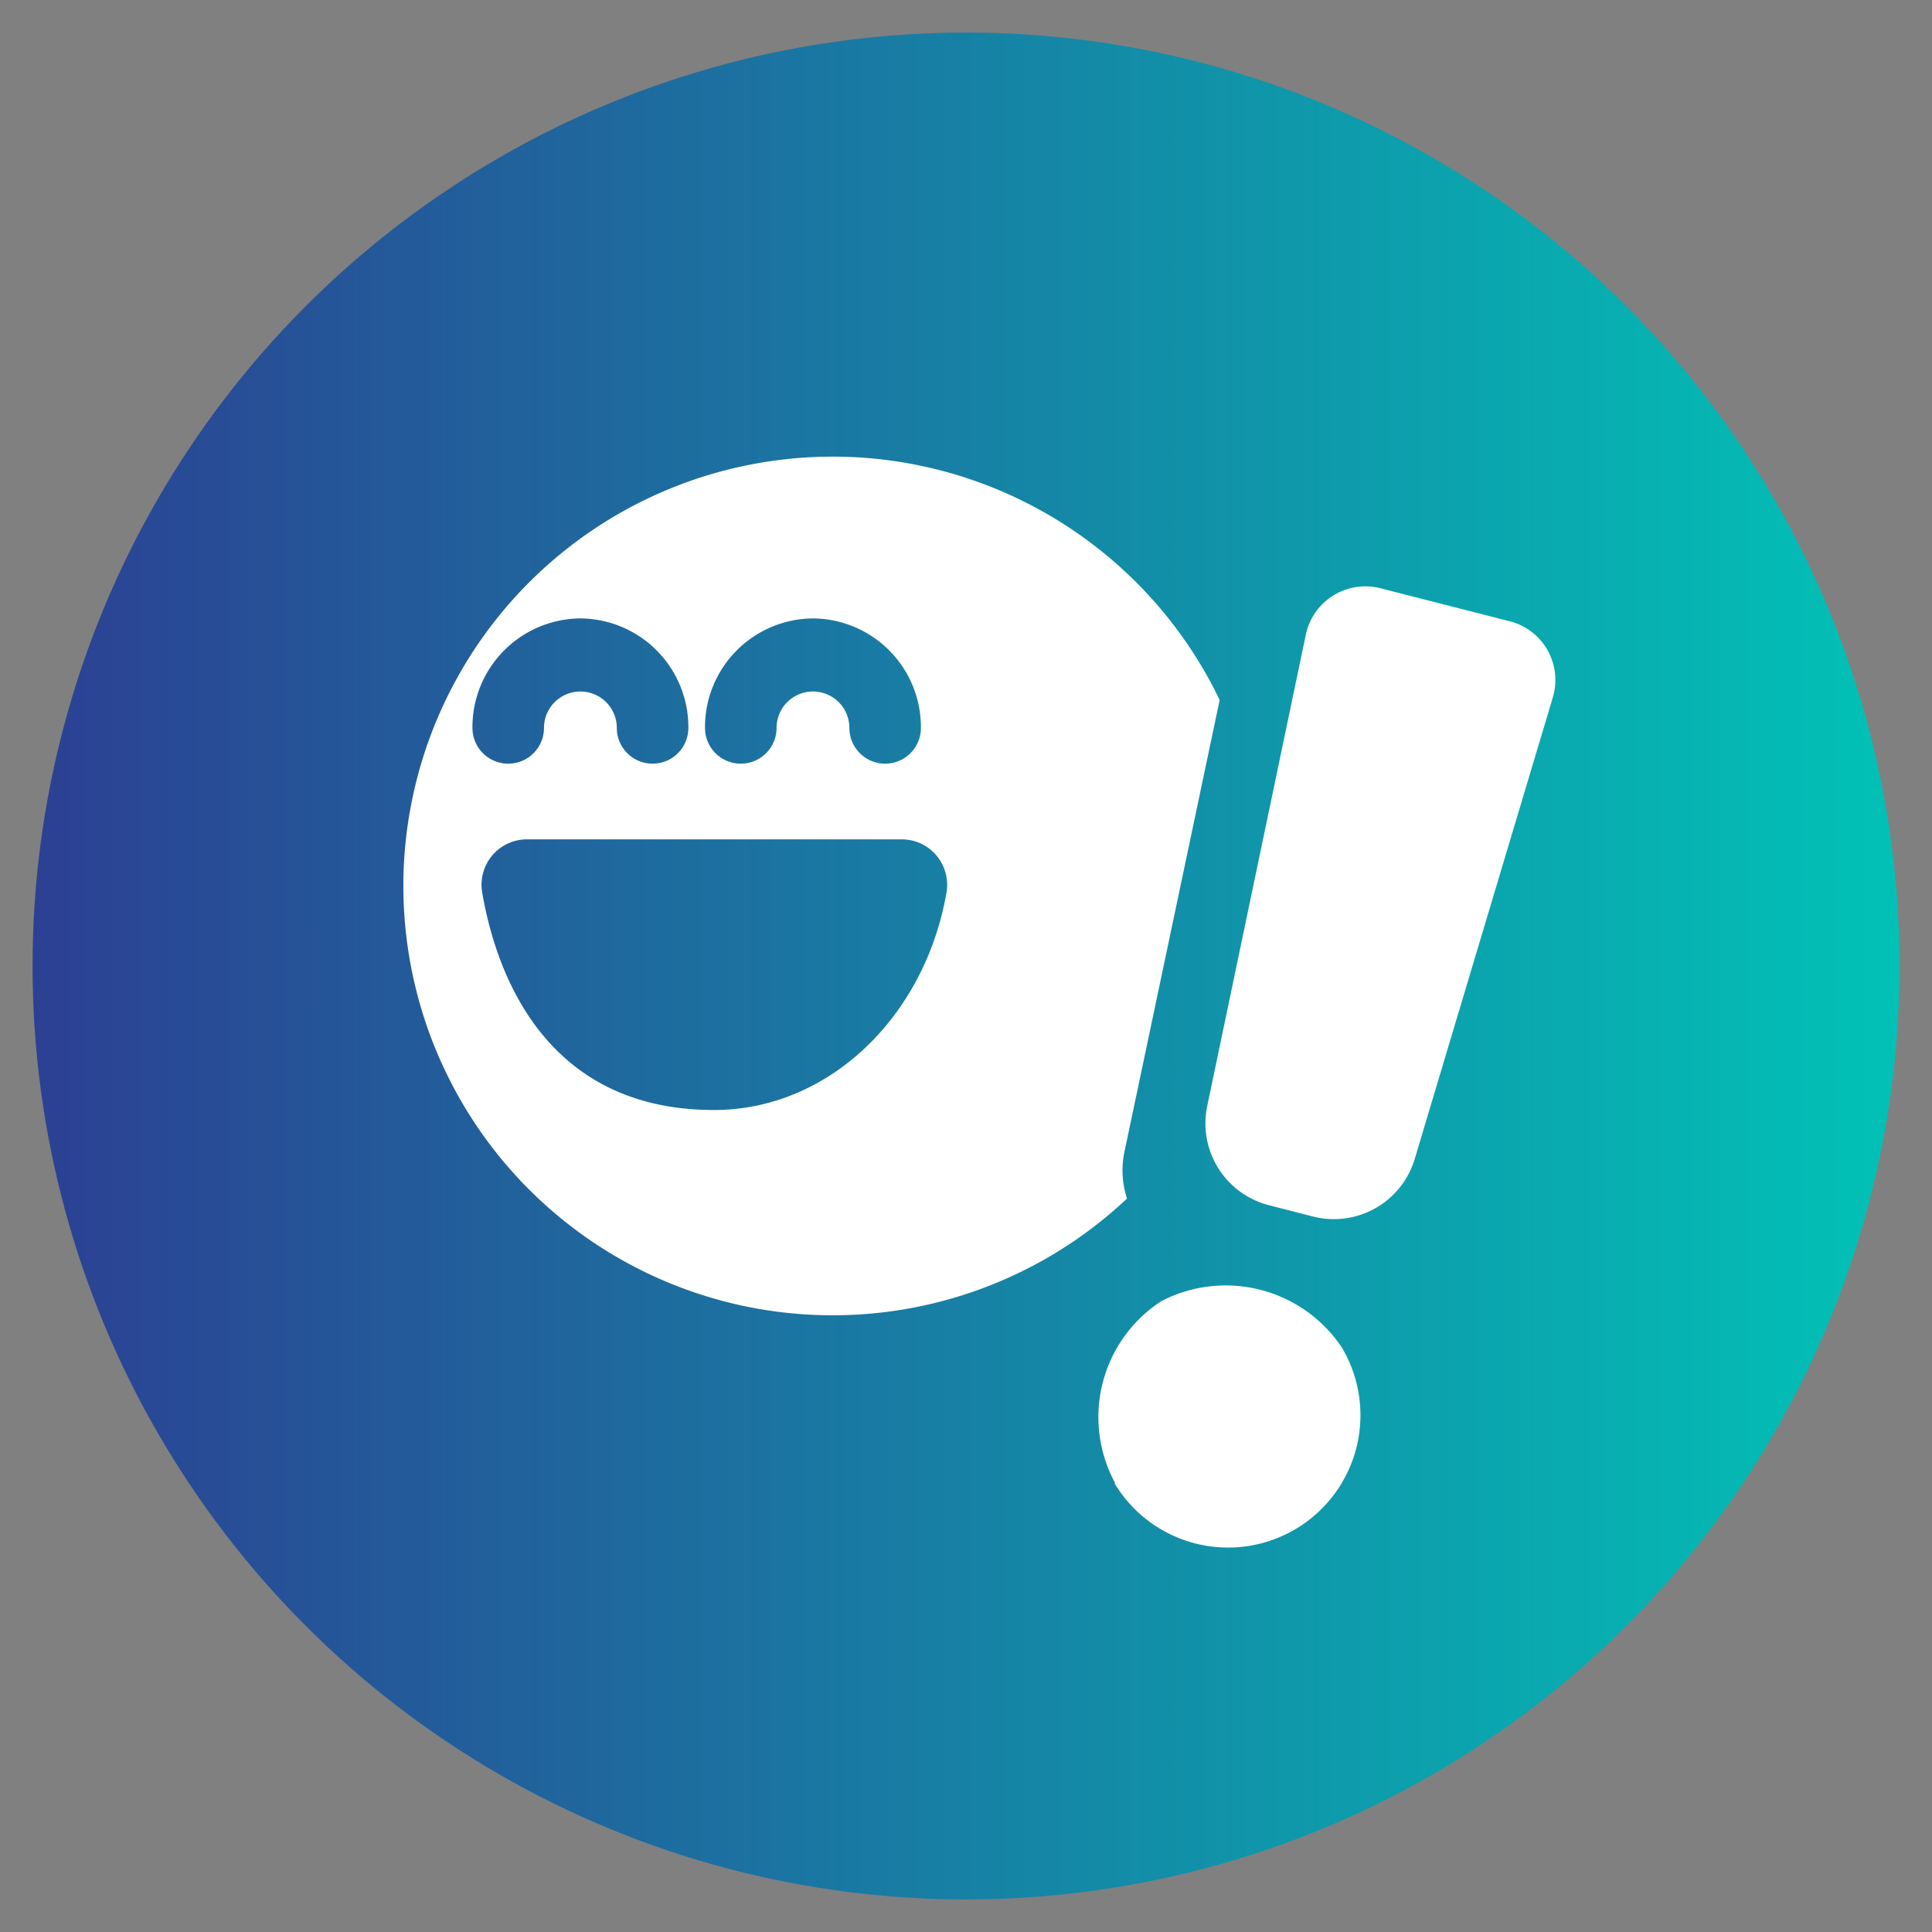 <?xml version="1.0" encoding="UTF-8"?> <svg xmlns="http://www.w3.org/2000/svg" xmlns:xlink="http://www.w3.org/1999/xlink" viewBox="0 0 108 108"><rect x="0" y="0" width="108" height="108" fill="#808080" stroke="none"/><defs><style>.cls-1{fill:url(#New_Gradient_Swatch_6);}.cls-2{fill:#fff;}</style><linearGradient id="New_Gradient_Swatch_6" x1="1.82" y1="54" x2="106.18" y2="54" gradientUnits="userSpaceOnUse"><stop offset="0" stop-color="#2c4093"></stop><stop offset="1" stop-color="#01c2b6"></stop></linearGradient></defs><g id="circle"><circle class="cls-1" cx="54" cy="54" r="52.18"></circle></g><g id="icon"><path class="cls-2" d="M62.88,64.28l5.3-25.15A24,24,0,1,0,63,67,5.08,5.08,0,0,1,62.88,64.28ZM45.48,34.57a6.08,6.08,0,0,1,6,6.12,2,2,0,0,1-4,0,2,2,0,1,0-4.07,0,2,2,0,0,1-4,0A6.08,6.08,0,0,1,45.48,34.57Zm-13,0a6.08,6.08,0,0,1,6,6.12,2,2,0,0,1-4,0,2,2,0,1,0-4.07,0,2,2,0,0,1-4,0A6.08,6.08,0,0,1,32.43,34.57ZM52.91,49.89c-1.2,6.93-6.57,12.16-13,12.16-9.49,0-12.19-7.73-12.95-12.13a2.54,2.54,0,0,1,2.52-3h20.9A2.54,2.54,0,0,1,52.91,49.89Z"></path><path class="cls-2" d="M62.34,82.91a7.73,7.73,0,0,1,2.57-10.17A7.81,7.81,0,0,1,75,75.31a7.4,7.4,0,0,1-12.7,7.6Zm5.14-21.06L73,35.46a3.4,3.4,0,0,1,4.15-2.58l7.21,1.84A3.39,3.39,0,0,1,86.8,39L79.08,64.8A4.72,4.72,0,0,1,73.38,68l-2.45-.63A4.72,4.72,0,0,1,67.48,61.85Z"></path></g></svg> 